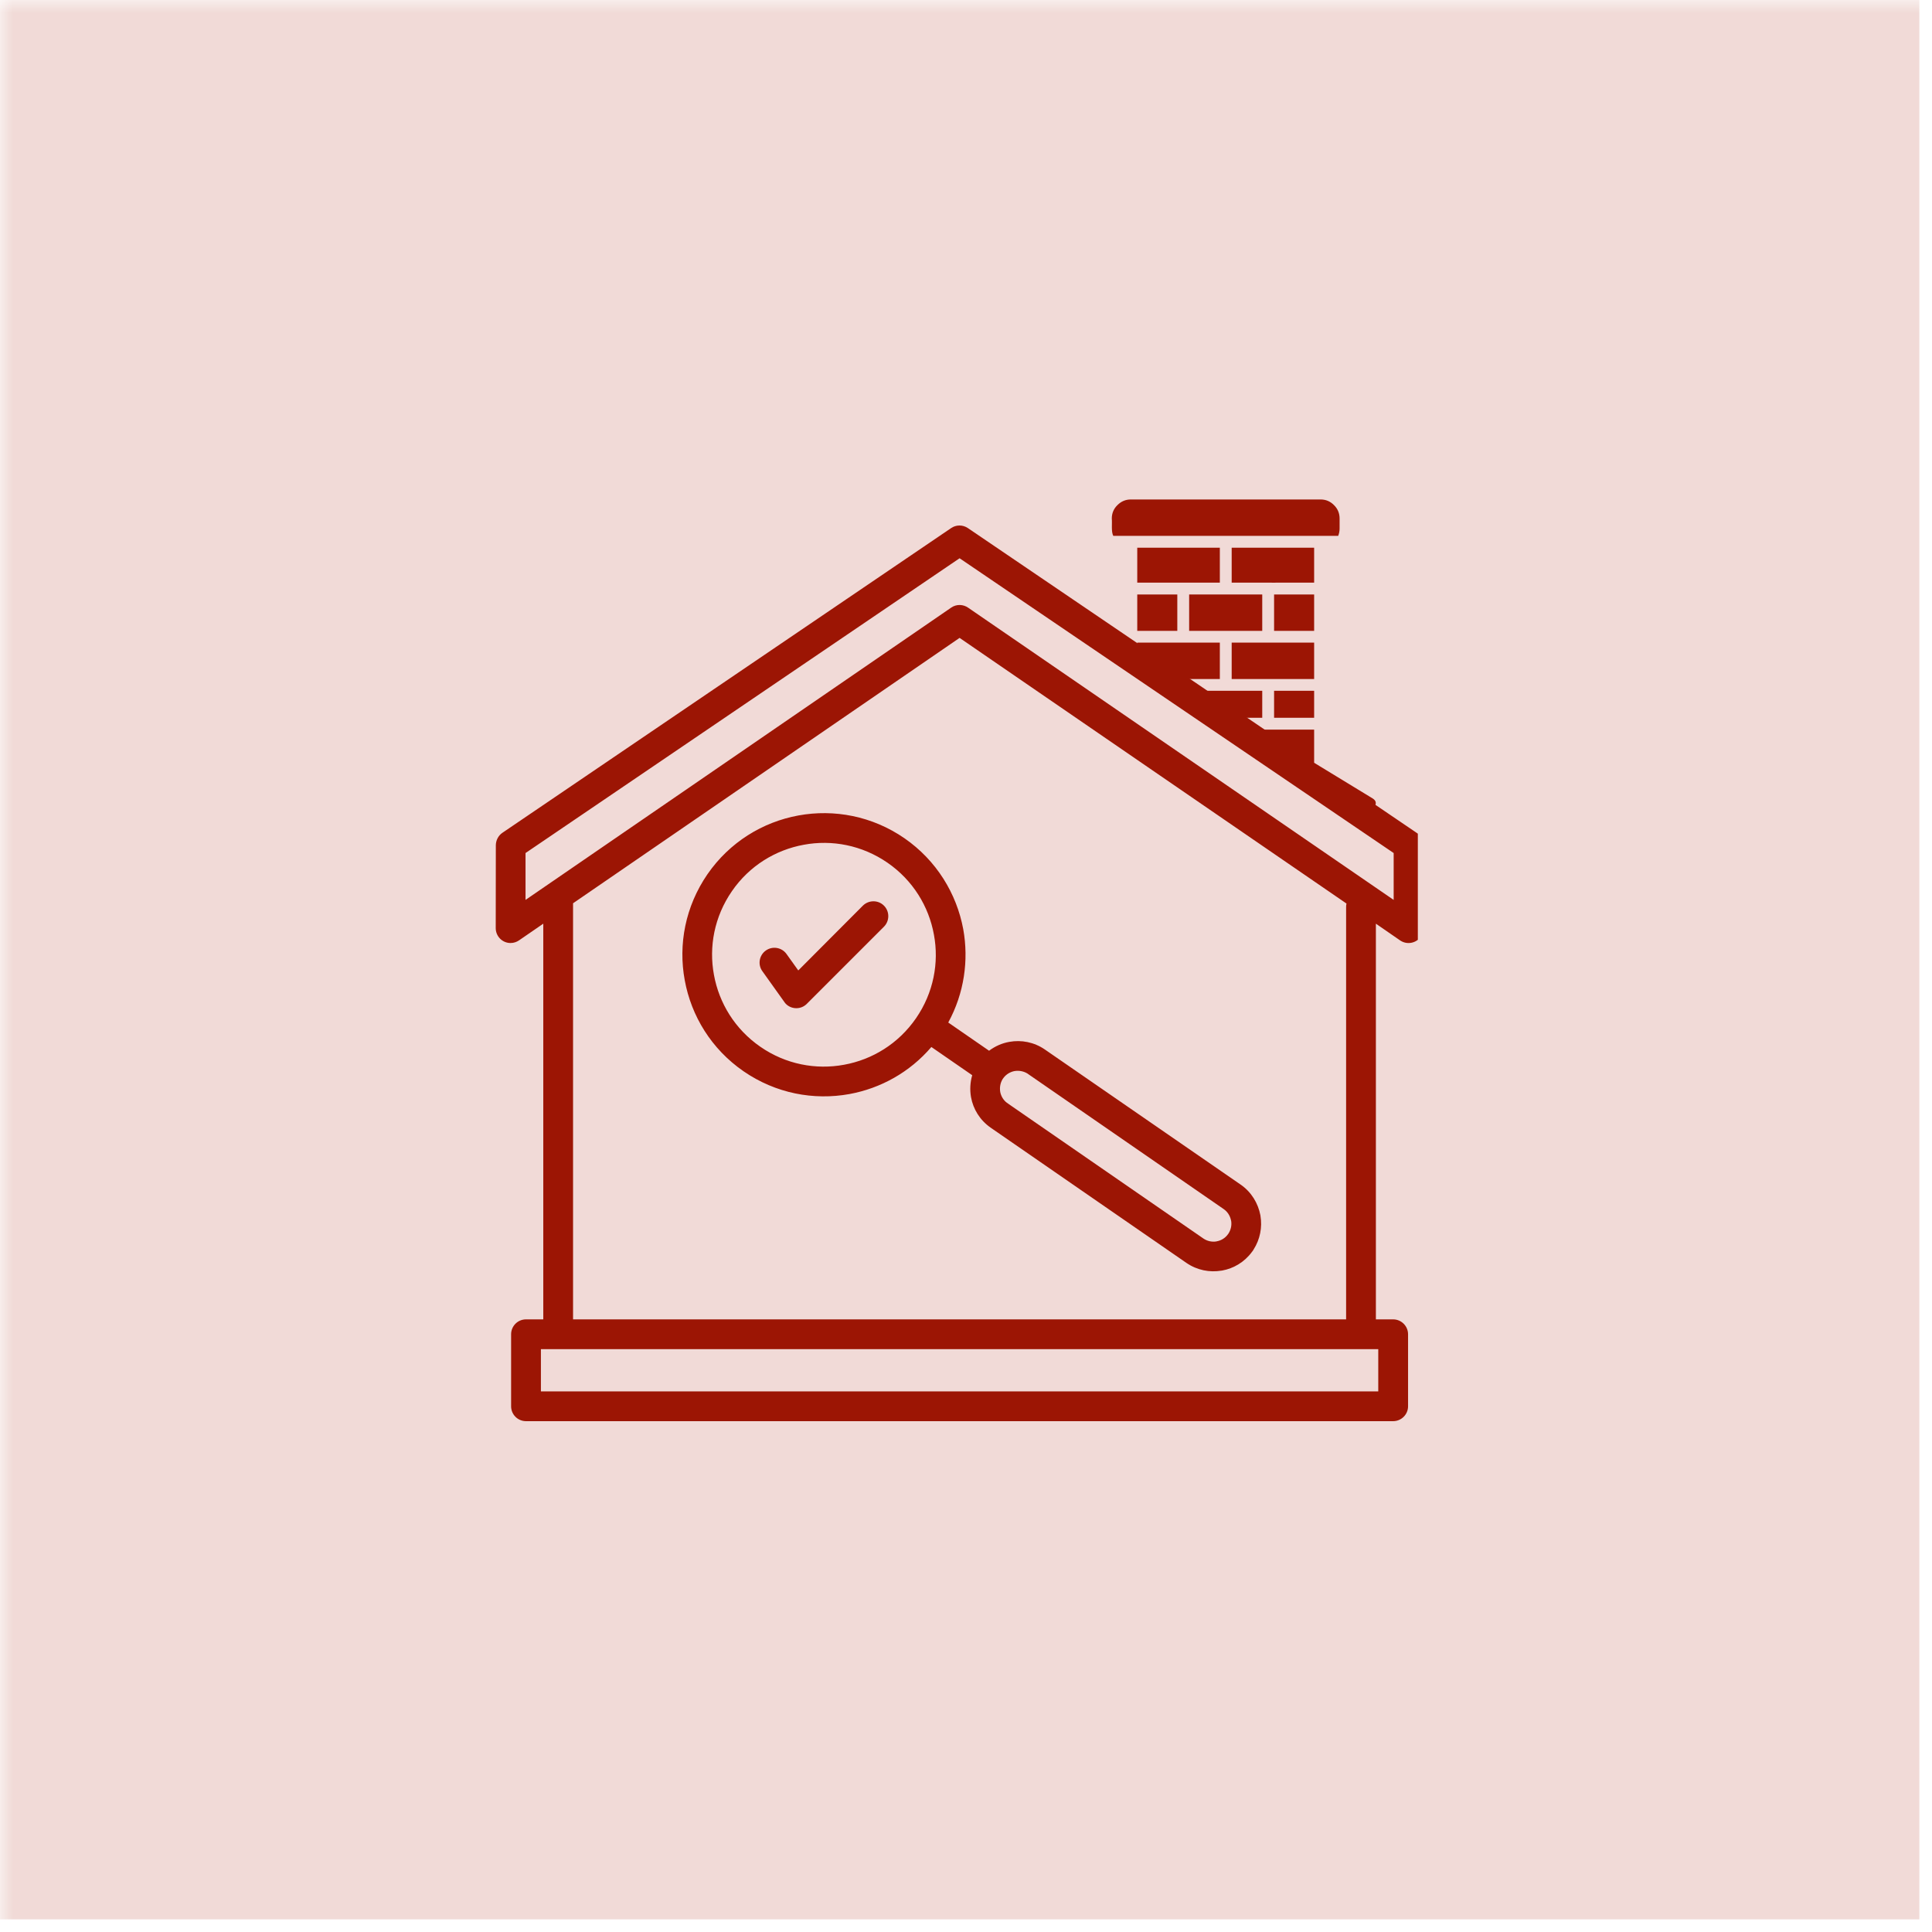 <svg xmlns="http://www.w3.org/2000/svg" xmlns:xlink="http://www.w3.org/1999/xlink" width="102" zoomAndPan="magnify" viewBox="0 0 76.5 76.5" height="102" preserveAspectRatio="xMidYMid meet" version="1.0"><defs><filter x="0%" y="0%" width="100%" height="100%" id="1a4aae15e9"><feColorMatrix values="0 0 0 0 1 0 0 0 0 1 0 0 0 0 1 0 0 0 1 0" color-interpolation-filters="sRGB"/></filter><clipPath id="2602d0490c"><path d="M 0 0 L 76.004 0 L 76.004 76.004 L 0 76.004 Z M 0 0 " clip-rule="nonzero"/></clipPath><mask id="941f9a5e3e"><g filter="url(#1a4aae15e9)"><rect x="-7.65" width="91.8" fill="#000000" y="-7.65" height="91.8" fill-opacity="0.19"/></g></mask><clipPath id="546d01f840"><path d="M 0 0 L 76.004 0 L 76.004 76.004 L 0 76.004 Z M 0 0 " clip-rule="nonzero"/></clipPath><clipPath id="28f091c455"><path d="M 0 0 L 76.004 0 L 76.004 76.004 L 0 76.004 Z M 0 0 " clip-rule="nonzero"/></clipPath><clipPath id="19ac67e27c"><rect x="0" width="77" y="0" height="77"/></clipPath><clipPath id="66a7089651"><rect x="0" width="77" y="0" height="77"/></clipPath><clipPath id="4c80135a3f"><path d="M 19.629 20.758 L 56.141 20.758 L 56.141 56.523 L 19.629 56.523 Z M 19.629 20.758 " clip-rule="nonzero"/></clipPath><clipPath id="2b36ba89c2"><path d="M 41.359 23 L 54.773 23 L 54.773 32.371 L 41.359 32.371 Z M 41.359 23 " clip-rule="nonzero"/></clipPath><clipPath id="78ce13b5d9"><path d="M 44 19.703 L 54 19.703 L 54 22 L 44 22 Z M 44 19.703 " clip-rule="nonzero"/></clipPath></defs><g clip-path="url(#2602d0490c)"><g mask="url(#941f9a5e3e)"><g transform="matrix(1, 0, 0, 1, 0, -0)"><g clip-path="url(#66a7089651)"><g clip-path="url(#546d01f840)"><g transform="matrix(1, 0, 0, 1, 0, -0)"><g clip-path="url(#19ac67e27c)"><g clip-path="url(#28f091c455)"><path fill="#b23d2a" d="M 0 0 L 76.004 0 L 76.004 76.004 L 0 76.004 Z M 0 0 " fill-opacity="1" fill-rule="nonzero"/></g></g></g></g></g></g></g></g><g clip-path="url(#4c80135a3f)"><path fill="#9c1504" d="M 35 35.859 C 35.23 36.086 35.23 36.461 35.004 36.691 L 31.949 39.746 C 31.723 39.977 31.348 39.98 31.117 39.75 C 31.094 39.727 31.074 39.699 31.055 39.672 L 30.188 38.457 C 29.996 38.195 30.059 37.824 30.324 37.637 C 30.59 37.449 30.957 37.512 31.145 37.777 L 31.609 38.426 L 34.168 35.859 C 34.398 35.633 34.77 35.629 35 35.859 Z M 38.141 36.793 C 38.363 38.023 38.18 39.328 37.547 40.488 L 39.164 41.605 C 39.402 41.426 39.676 41.305 39.965 41.254 C 40.438 41.168 40.945 41.262 41.371 41.555 L 49.125 46.906 C 49.551 47.199 49.816 47.645 49.906 48.117 L 49.91 48.145 C 49.984 48.59 49.898 49.07 49.637 49.477 C 49.617 49.512 49.598 49.543 49.57 49.574 C 49.277 49.973 48.848 50.227 48.391 50.309 L 48.367 50.312 C 47.898 50.391 47.402 50.297 46.98 50.008 L 39.227 44.652 C 38.801 44.355 38.535 43.918 38.449 43.445 C 38.398 43.156 38.414 42.859 38.496 42.574 L 36.879 41.457 C 36.02 42.461 34.867 43.094 33.637 43.32 C 32.223 43.578 30.715 43.297 29.441 42.418 C 28.168 41.539 27.371 40.227 27.113 38.812 C 26.852 37.402 27.133 35.895 28.012 34.617 C 28.891 33.344 30.203 32.547 31.617 32.289 C 33.027 32.031 34.539 32.312 35.812 33.191 C 37.082 34.07 37.879 35.383 38.141 36.793 Z M 39.738 42.676 L 39.699 42.73 C 39.605 42.887 39.578 43.062 39.605 43.234 C 39.637 43.402 39.727 43.559 39.871 43.668 C 39.895 43.68 39.918 43.695 39.938 43.715 L 47.648 49.039 C 47.801 49.145 47.988 49.184 48.164 49.156 L 48.176 49.152 C 48.355 49.121 48.52 49.02 48.629 48.863 L 48.633 48.859 C 48.738 48.703 48.777 48.52 48.75 48.344 L 48.746 48.332 C 48.711 48.152 48.613 47.984 48.453 47.875 L 40.676 42.504 C 40.52 42.41 40.34 42.383 40.172 42.41 C 40.008 42.441 39.848 42.531 39.738 42.676 Z M 36.98 37.008 C 36.777 35.891 36.148 34.855 35.141 34.16 C 34.133 33.465 32.941 33.242 31.828 33.449 C 30.711 33.652 29.672 34.281 28.98 35.289 C 28.285 36.297 28.062 37.488 28.27 38.602 C 28.473 39.719 29.102 40.754 30.109 41.449 C 31.113 42.145 32.309 42.367 33.422 42.16 C 34.539 41.957 35.574 41.328 36.27 40.32 C 36.965 39.312 37.188 38.121 36.98 37.008 Z M 56.363 36.719 C 56.371 36.844 56.336 36.973 56.262 37.082 C 56.078 37.352 55.711 37.422 55.441 37.238 L 54.48 36.574 L 54.48 52.242 L 55.164 52.242 C 55.488 52.242 55.754 52.508 55.754 52.832 L 55.754 55.684 C 55.754 56.008 55.488 56.273 55.164 56.273 L 20.828 56.273 C 20.5 56.273 20.238 56.008 20.238 55.684 L 20.238 52.832 C 20.238 52.508 20.5 52.242 20.828 52.242 L 21.512 52.242 L 21.512 36.574 L 20.547 37.238 C 20.453 37.301 20.34 37.34 20.215 37.34 C 19.891 37.34 19.629 37.074 19.629 36.75 L 19.633 33.465 C 19.637 33.277 19.727 33.09 19.891 32.977 L 37.656 20.914 C 37.852 20.777 38.117 20.77 38.324 20.91 L 56.082 32.969 C 56.246 33.07 56.355 33.254 56.355 33.465 Z M 54.574 53.422 L 21.418 53.422 L 21.418 55.094 L 54.574 55.094 Z M 53.316 35.777 L 37.996 25.258 L 22.691 35.766 L 22.691 52.242 L 53.301 52.242 L 53.301 35.914 C 53.301 35.867 53.305 35.82 53.316 35.777 Z M 55.184 35.633 L 55.184 33.777 L 37.996 22.105 L 20.809 33.777 L 20.809 35.633 L 37.664 24.059 C 37.871 23.914 38.145 23.926 38.34 24.066 Z M 55.184 35.633 " fill-opacity="1" fill-rule="nonzero"/></g><g clip-path="url(#2b36ba89c2)"><path fill="#9c1504" d="M 54.355 31.617 L 52.035 30.203 L 52.035 28.891 C 51.742 28.891 50.215 28.891 49.883 28.891 L 49.117 28.422 L 49.98 28.422 L 49.98 27.352 L 47.359 27.352 L 46.594 26.887 L 48.301 26.887 L 48.301 25.445 L 45.031 25.445 L 45.031 25.934 L 41.738 23.926 C 41.605 23.848 41.5 23.871 41.418 24.004 C 41.34 24.133 41.363 24.242 41.496 24.324 L 45.137 26.543 C 45.953 27.039 48.078 28.336 48.922 28.852 C 50.219 29.641 52.824 31.23 54.113 32.02 C 54.246 32.094 54.352 32.066 54.43 31.938 C 54.512 31.805 54.484 31.699 54.355 31.617 Z M 54.355 31.617 " fill-opacity="1" fill-rule="nonzero"/></g><path fill="#9c1504" d="M 45.031 23.539 L 45.031 24.98 L 46.617 24.98 L 46.617 23.539 C 46.293 23.539 45.344 23.539 45.031 23.539 Z M 45.031 23.539 " fill-opacity="1" fill-rule="nonzero"/><path fill="#9c1504" d="M 52.035 21.688 C 51.809 21.688 49.078 21.684 48.77 21.688 L 48.77 23.07 C 49.09 23.074 51.797 23.07 52.035 23.07 Z M 52.035 21.688 " fill-opacity="1" fill-rule="nonzero"/><path fill="#9c1504" d="M 52.035 23.539 C 51.73 23.539 50.77 23.539 50.449 23.539 L 50.449 24.98 L 52.035 24.98 Z M 52.035 23.539 " fill-opacity="1" fill-rule="nonzero"/><path fill="#9c1504" d="M 52.035 25.445 L 48.77 25.445 L 48.77 26.887 C 49.09 26.887 51.797 26.887 52.035 26.887 Z M 52.035 25.445 " fill-opacity="1" fill-rule="nonzero"/><g clip-path="url(#78ce13b5d9)"><path fill="#9c1504" d="M 44.781 21.219 L 52.988 21.219 C 53.023 21.125 53.043 21.031 53.043 20.93 L 53.043 20.531 C 53.043 20.324 52.969 20.145 52.82 20 C 52.676 19.852 52.496 19.777 52.289 19.777 L 44.781 19.777 C 44.57 19.777 44.395 19.852 44.246 20 C 44.098 20.145 44.023 20.324 44.023 20.531 C 44.043 20.719 43.992 21.051 44.082 21.219 Z M 44.781 21.219 " fill-opacity="1" fill-rule="nonzero"/></g><path fill="#9c1504" d="M 50.449 27.352 L 50.449 28.422 L 52.035 28.422 L 52.035 27.352 C 51.73 27.352 50.77 27.352 50.449 27.352 Z M 50.449 27.352 " fill-opacity="1" fill-rule="nonzero"/><path fill="#9c1504" d="M 47.086 23.539 L 49.98 23.539 L 49.98 24.98 L 47.086 24.98 Z M 47.086 23.539 " fill-opacity="1" fill-rule="nonzero"/><path fill="#9c1504" d="M 48.301 21.688 C 47.98 21.684 45.27 21.688 45.031 21.688 L 45.031 23.07 L 48.301 23.07 Z M 48.301 21.688 " fill-opacity="1" fill-rule="nonzero"/></svg>